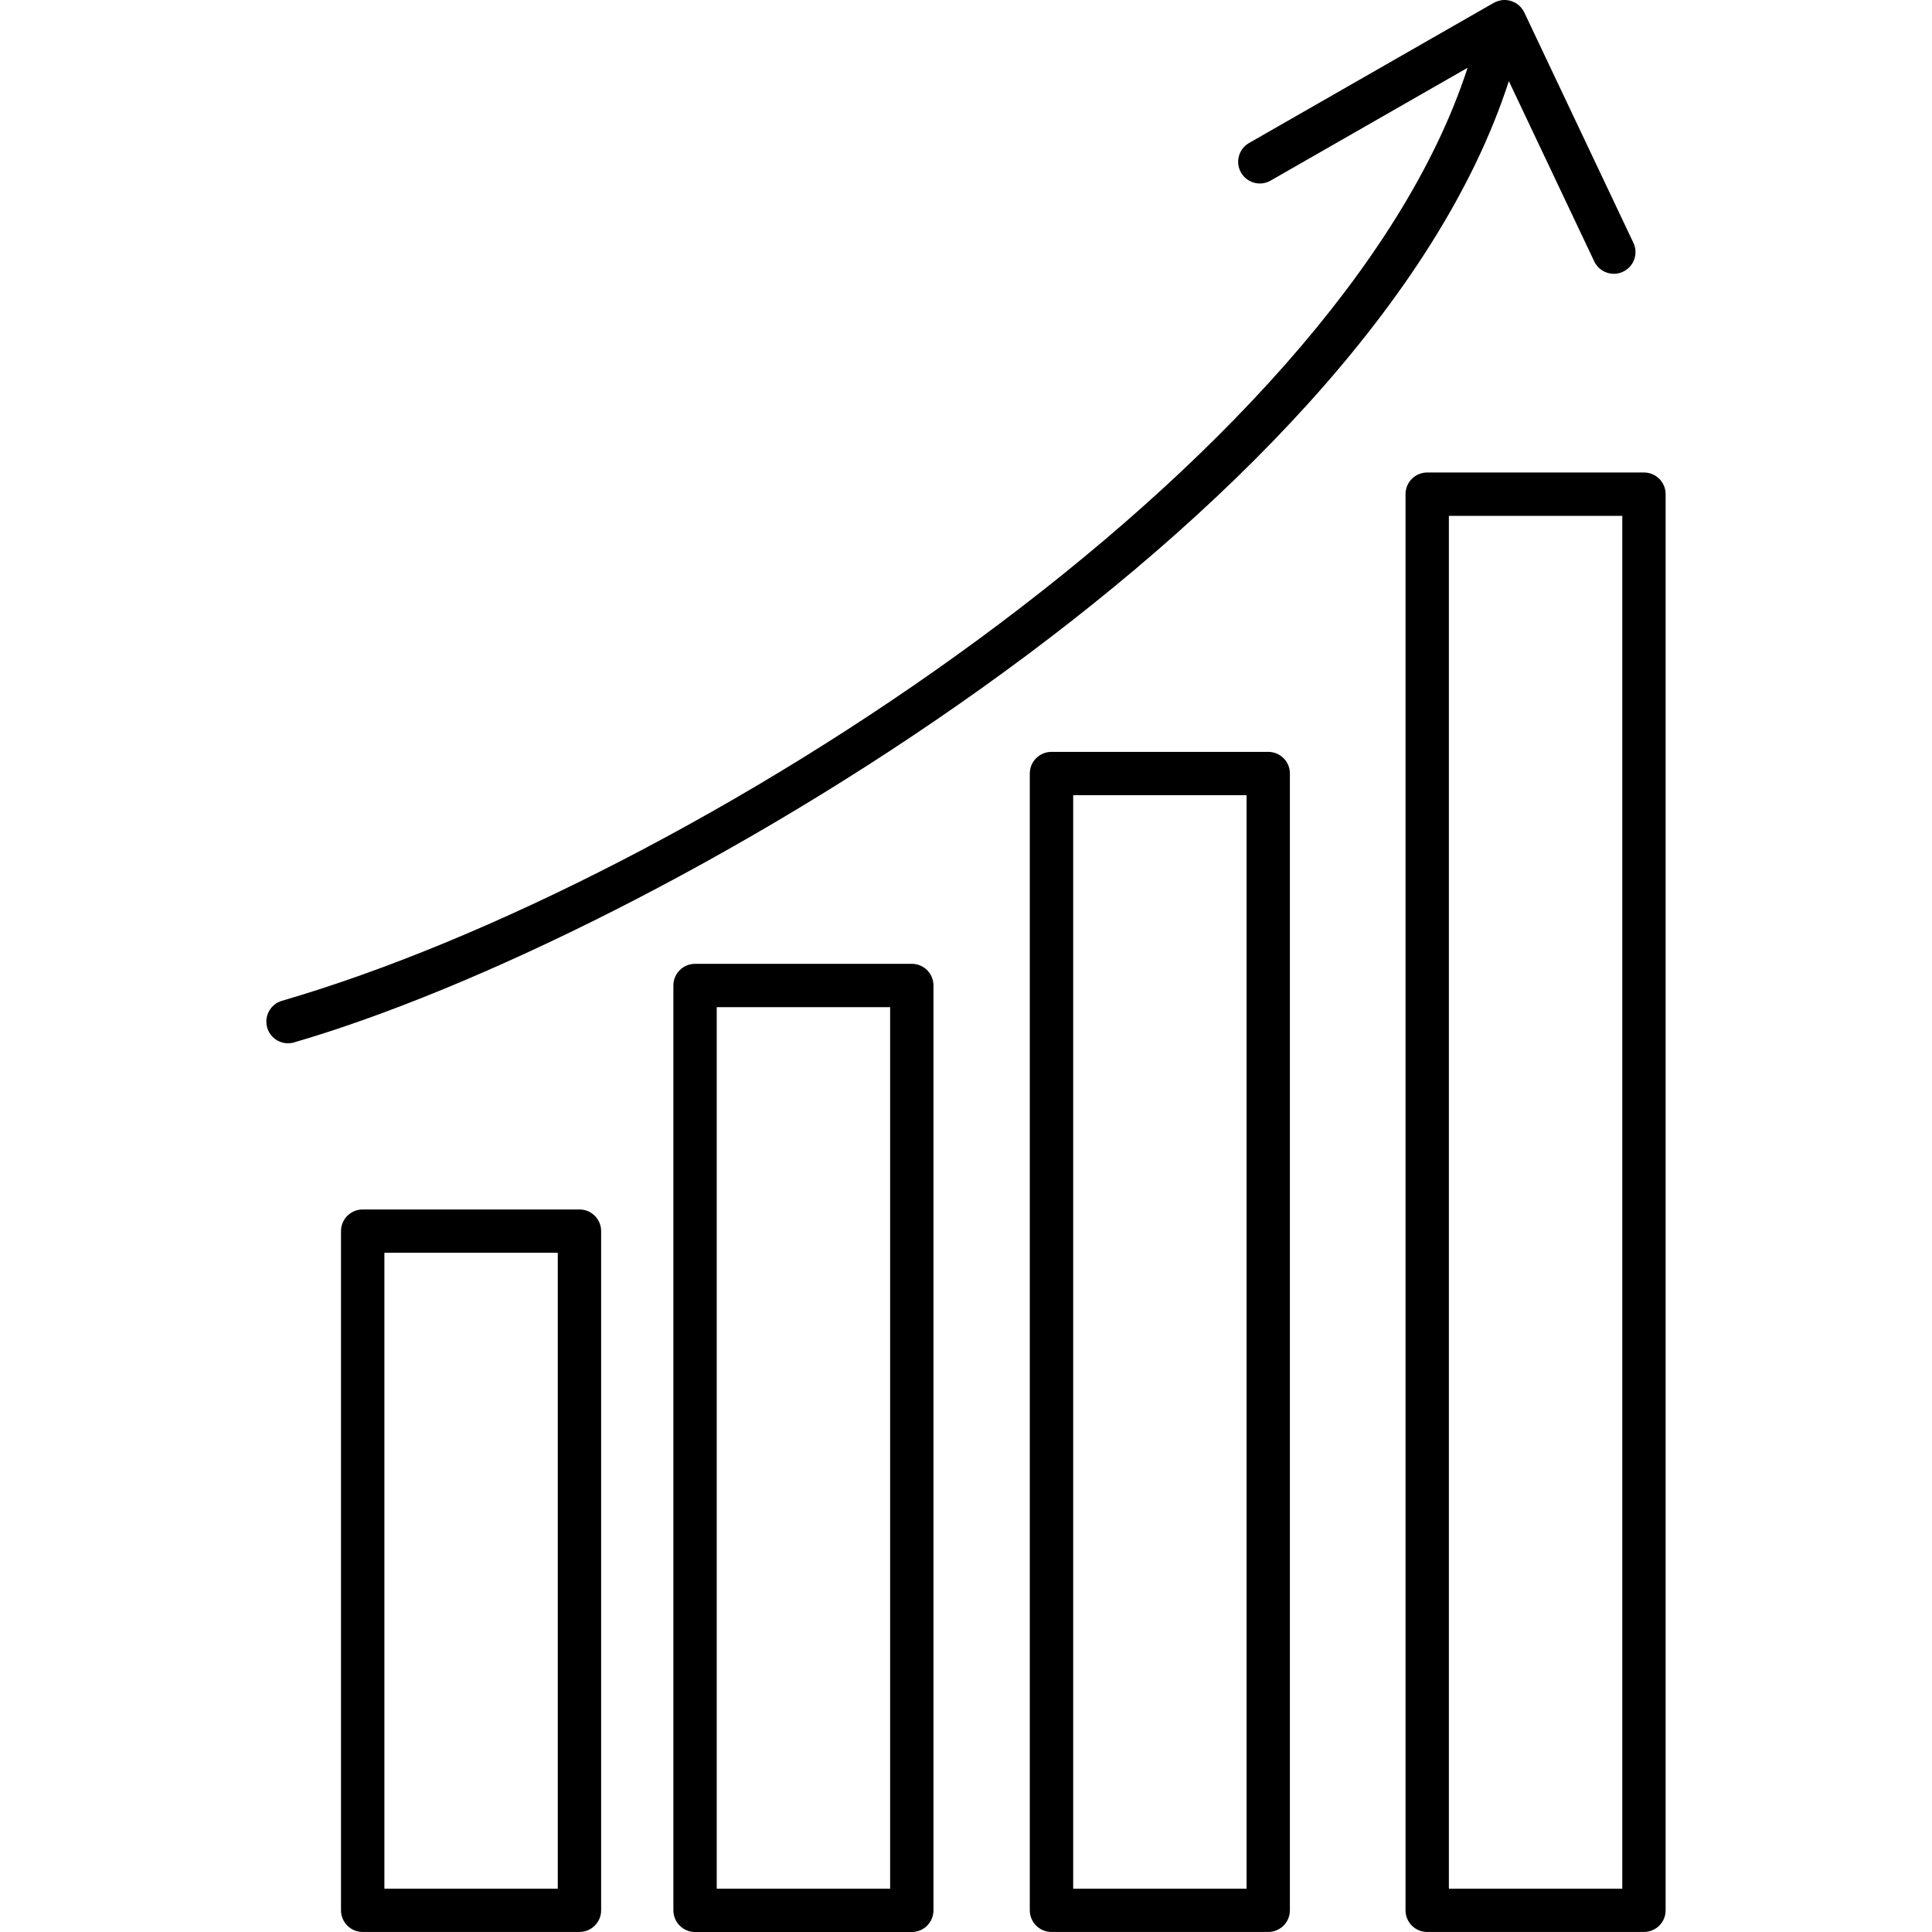 <svg width="48" height="48" viewBox="0 0 48 48" fill="none" xmlns="http://www.w3.org/2000/svg">
<g id="fi_38795">
<g id="Group">
<g id="Group_2">
<path id="Vector" d="M14.397 30.049H9.011C8.713 30.049 8.472 30.29 8.472 30.587V47.461C8.472 47.759 8.713 47.999 9.011 47.999H14.396C14.694 47.999 14.935 47.758 14.935 47.461V30.587C14.935 30.289 14.694 30.049 14.397 30.049ZM13.858 46.923H9.55V31.125H13.858V46.923Z" fill="black"/>
<path id="Vector_2" d="M22.654 23.946H17.268C16.971 23.946 16.73 24.187 16.73 24.484V47.461C16.73 47.759 16.971 48 17.268 48H22.654C22.951 48 23.192 47.759 23.192 47.461V24.484C23.192 24.187 22.951 23.946 22.654 23.946ZM22.115 46.923H17.807V25.023H22.115V46.923Z" fill="black"/>
<path id="Vector_3" d="M31.509 18.68H26.124C25.826 18.68 25.585 18.921 25.585 19.218V47.461C25.585 47.758 25.827 47.999 26.124 47.999H31.509C31.806 47.999 32.047 47.758 32.047 47.461V19.218C32.048 18.921 31.807 18.68 31.509 18.68ZM30.971 46.923H26.663V19.757H30.971V46.923Z" fill="black"/>
<path id="Vector_4" d="M40.844 11.739H35.458C35.161 11.739 34.92 11.98 34.92 12.277V47.461C34.92 47.759 35.161 47.999 35.458 47.999H40.843C41.141 47.999 41.382 47.758 41.382 47.461V12.277C41.382 11.98 41.142 11.739 40.844 11.739ZM40.305 46.923H35.997V12.816H40.305V46.923Z" fill="black"/>
<path id="Vector_5" d="M37.487 2.015L39.609 6.495C39.701 6.689 39.894 6.803 40.096 6.803C40.173 6.803 40.251 6.786 40.325 6.75C40.594 6.623 40.709 6.302 40.582 6.034L37.869 0.306C37.866 0.299 37.861 0.294 37.858 0.287C37.855 0.281 37.853 0.275 37.849 0.269C37.844 0.26 37.837 0.252 37.831 0.243C37.82 0.226 37.809 0.21 37.797 0.195C37.786 0.182 37.775 0.17 37.764 0.16C37.751 0.146 37.738 0.132 37.722 0.121C37.709 0.11 37.696 0.102 37.684 0.093C37.668 0.083 37.653 0.072 37.636 0.064C37.622 0.056 37.608 0.05 37.593 0.044C37.576 0.036 37.559 0.03 37.541 0.024C37.526 0.019 37.511 0.016 37.496 0.013C37.477 0.009 37.458 0.005 37.439 0.003C37.424 0.001 37.41 0 37.395 0C37.375 0 37.356 0 37.336 0.001C37.321 0.003 37.305 0.005 37.29 0.008C37.272 0.012 37.253 0.016 37.234 0.021C37.217 0.026 37.202 0.032 37.185 0.038C37.174 0.042 37.163 0.045 37.152 0.05C37.146 0.053 37.141 0.058 37.134 0.06C37.128 0.064 37.121 0.066 37.115 0.069L31.032 3.553C30.774 3.701 30.685 4.03 30.833 4.288C30.932 4.461 31.113 4.559 31.301 4.559C31.392 4.559 31.484 4.536 31.568 4.487L36.462 1.684C33.262 11.557 17.114 21.924 7.006 24.864C6.72 24.947 6.556 25.246 6.639 25.532C6.707 25.767 6.922 25.92 7.156 25.92C7.206 25.92 7.257 25.913 7.307 25.898C16.165 23.322 33.946 12.964 37.487 2.015Z" fill="black"/>
</g>
</g>
</g>
</svg>
